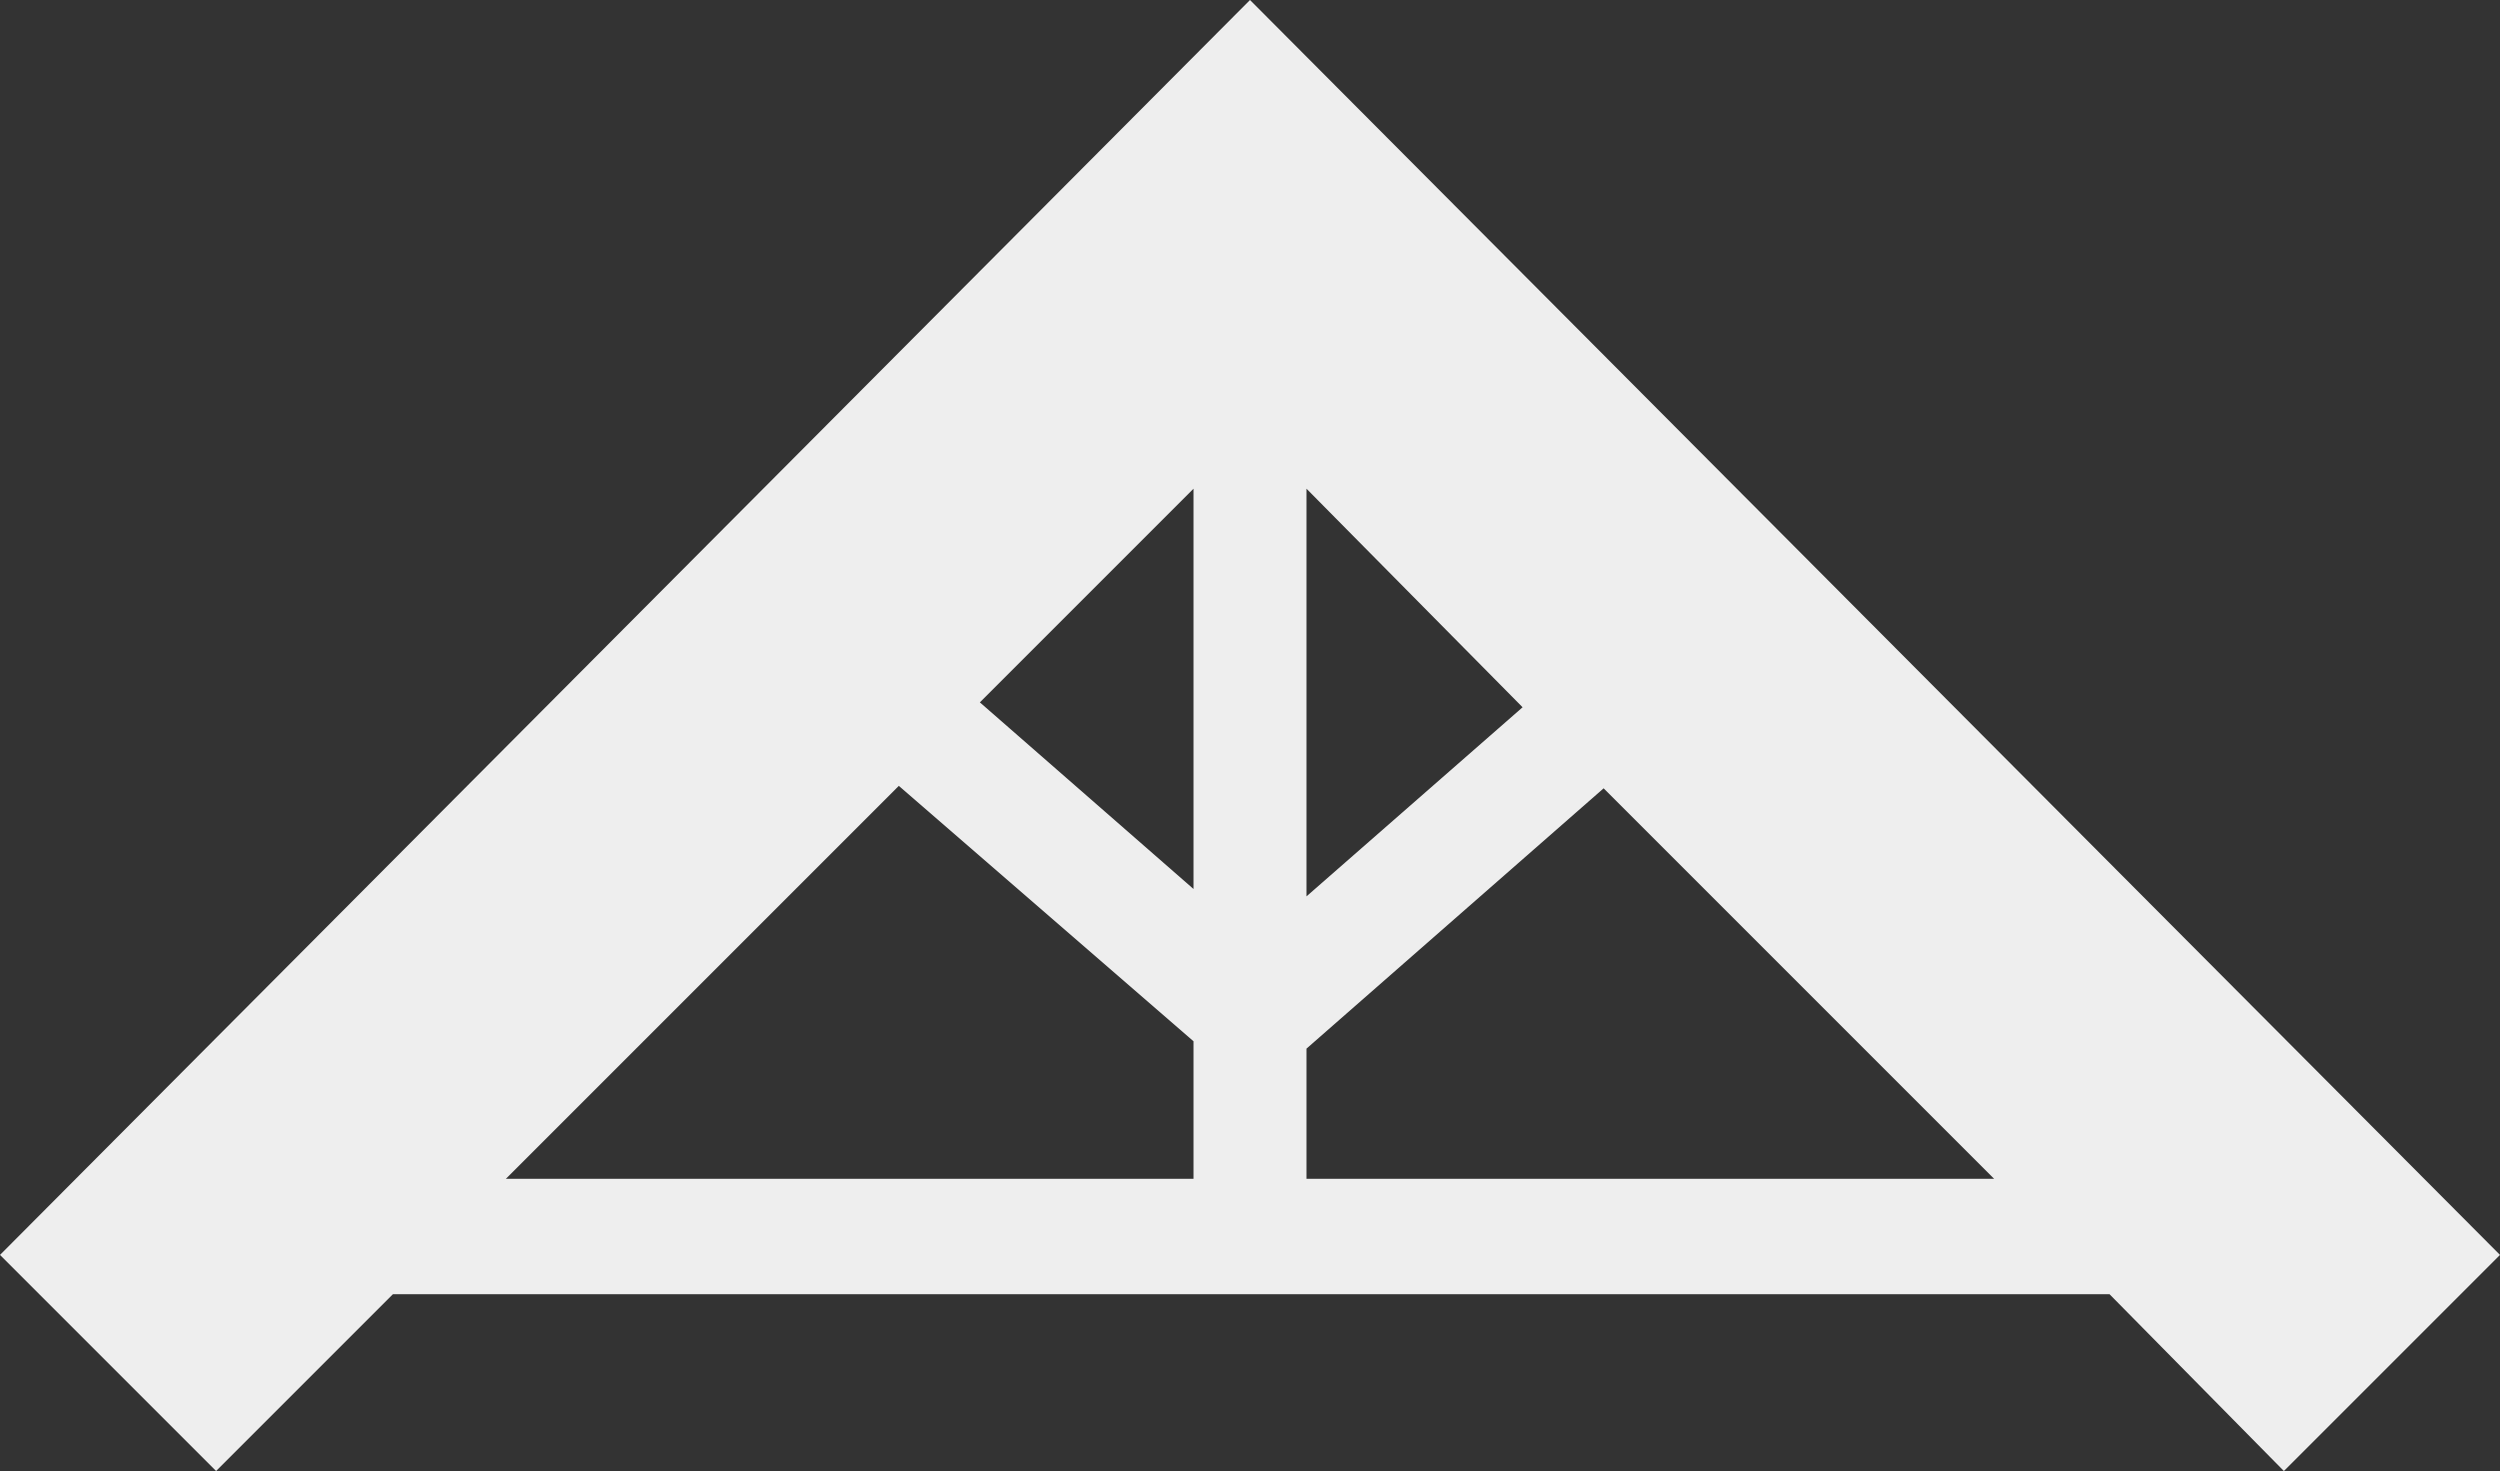 <?xml version="1.0" encoding="utf-8"?>
<!-- Generator: Adobe Illustrator 21.1.0, SVG Export Plug-In . SVG Version: 6.00 Build 0)  -->
<svg version="1.1" id="Layer_1" xmlns="http://www.w3.org/2000/svg" xmlns:xlink="http://www.w3.org/1999/xlink" x="0px" y="0px"
	 width="101.8px" height="59.9px" viewBox="0 0 101.8 59.9" style="enable-background:new 0 0 101.8 59.9;" xml:space="preserve">
<rect x="0" y="0" width="101.8" height="59.9" fill="#333333" stroke="none"/>
<style type="text/css">
	.st0{fill:#EEEEEE;}
</style>
<g>
	<g>
		<path class="st0" d="M93,59.9l8.8-8.8L50.9,0L0,51.1l8.8,8.8l7.2-7.2h69.9L93,59.9z M48.6,36.2l-8.7-7.6l8.7-8.7V36.2z M53.2,19.9
			l8.8,8.9l-8.8,7.7V19.9z M36.6,32l12,10.4V48H20.6L36.6,32z M53.2,48v-5.3l12.1-10.6L81.2,48H53.2z"/>
	</g>
</g>
</svg>

